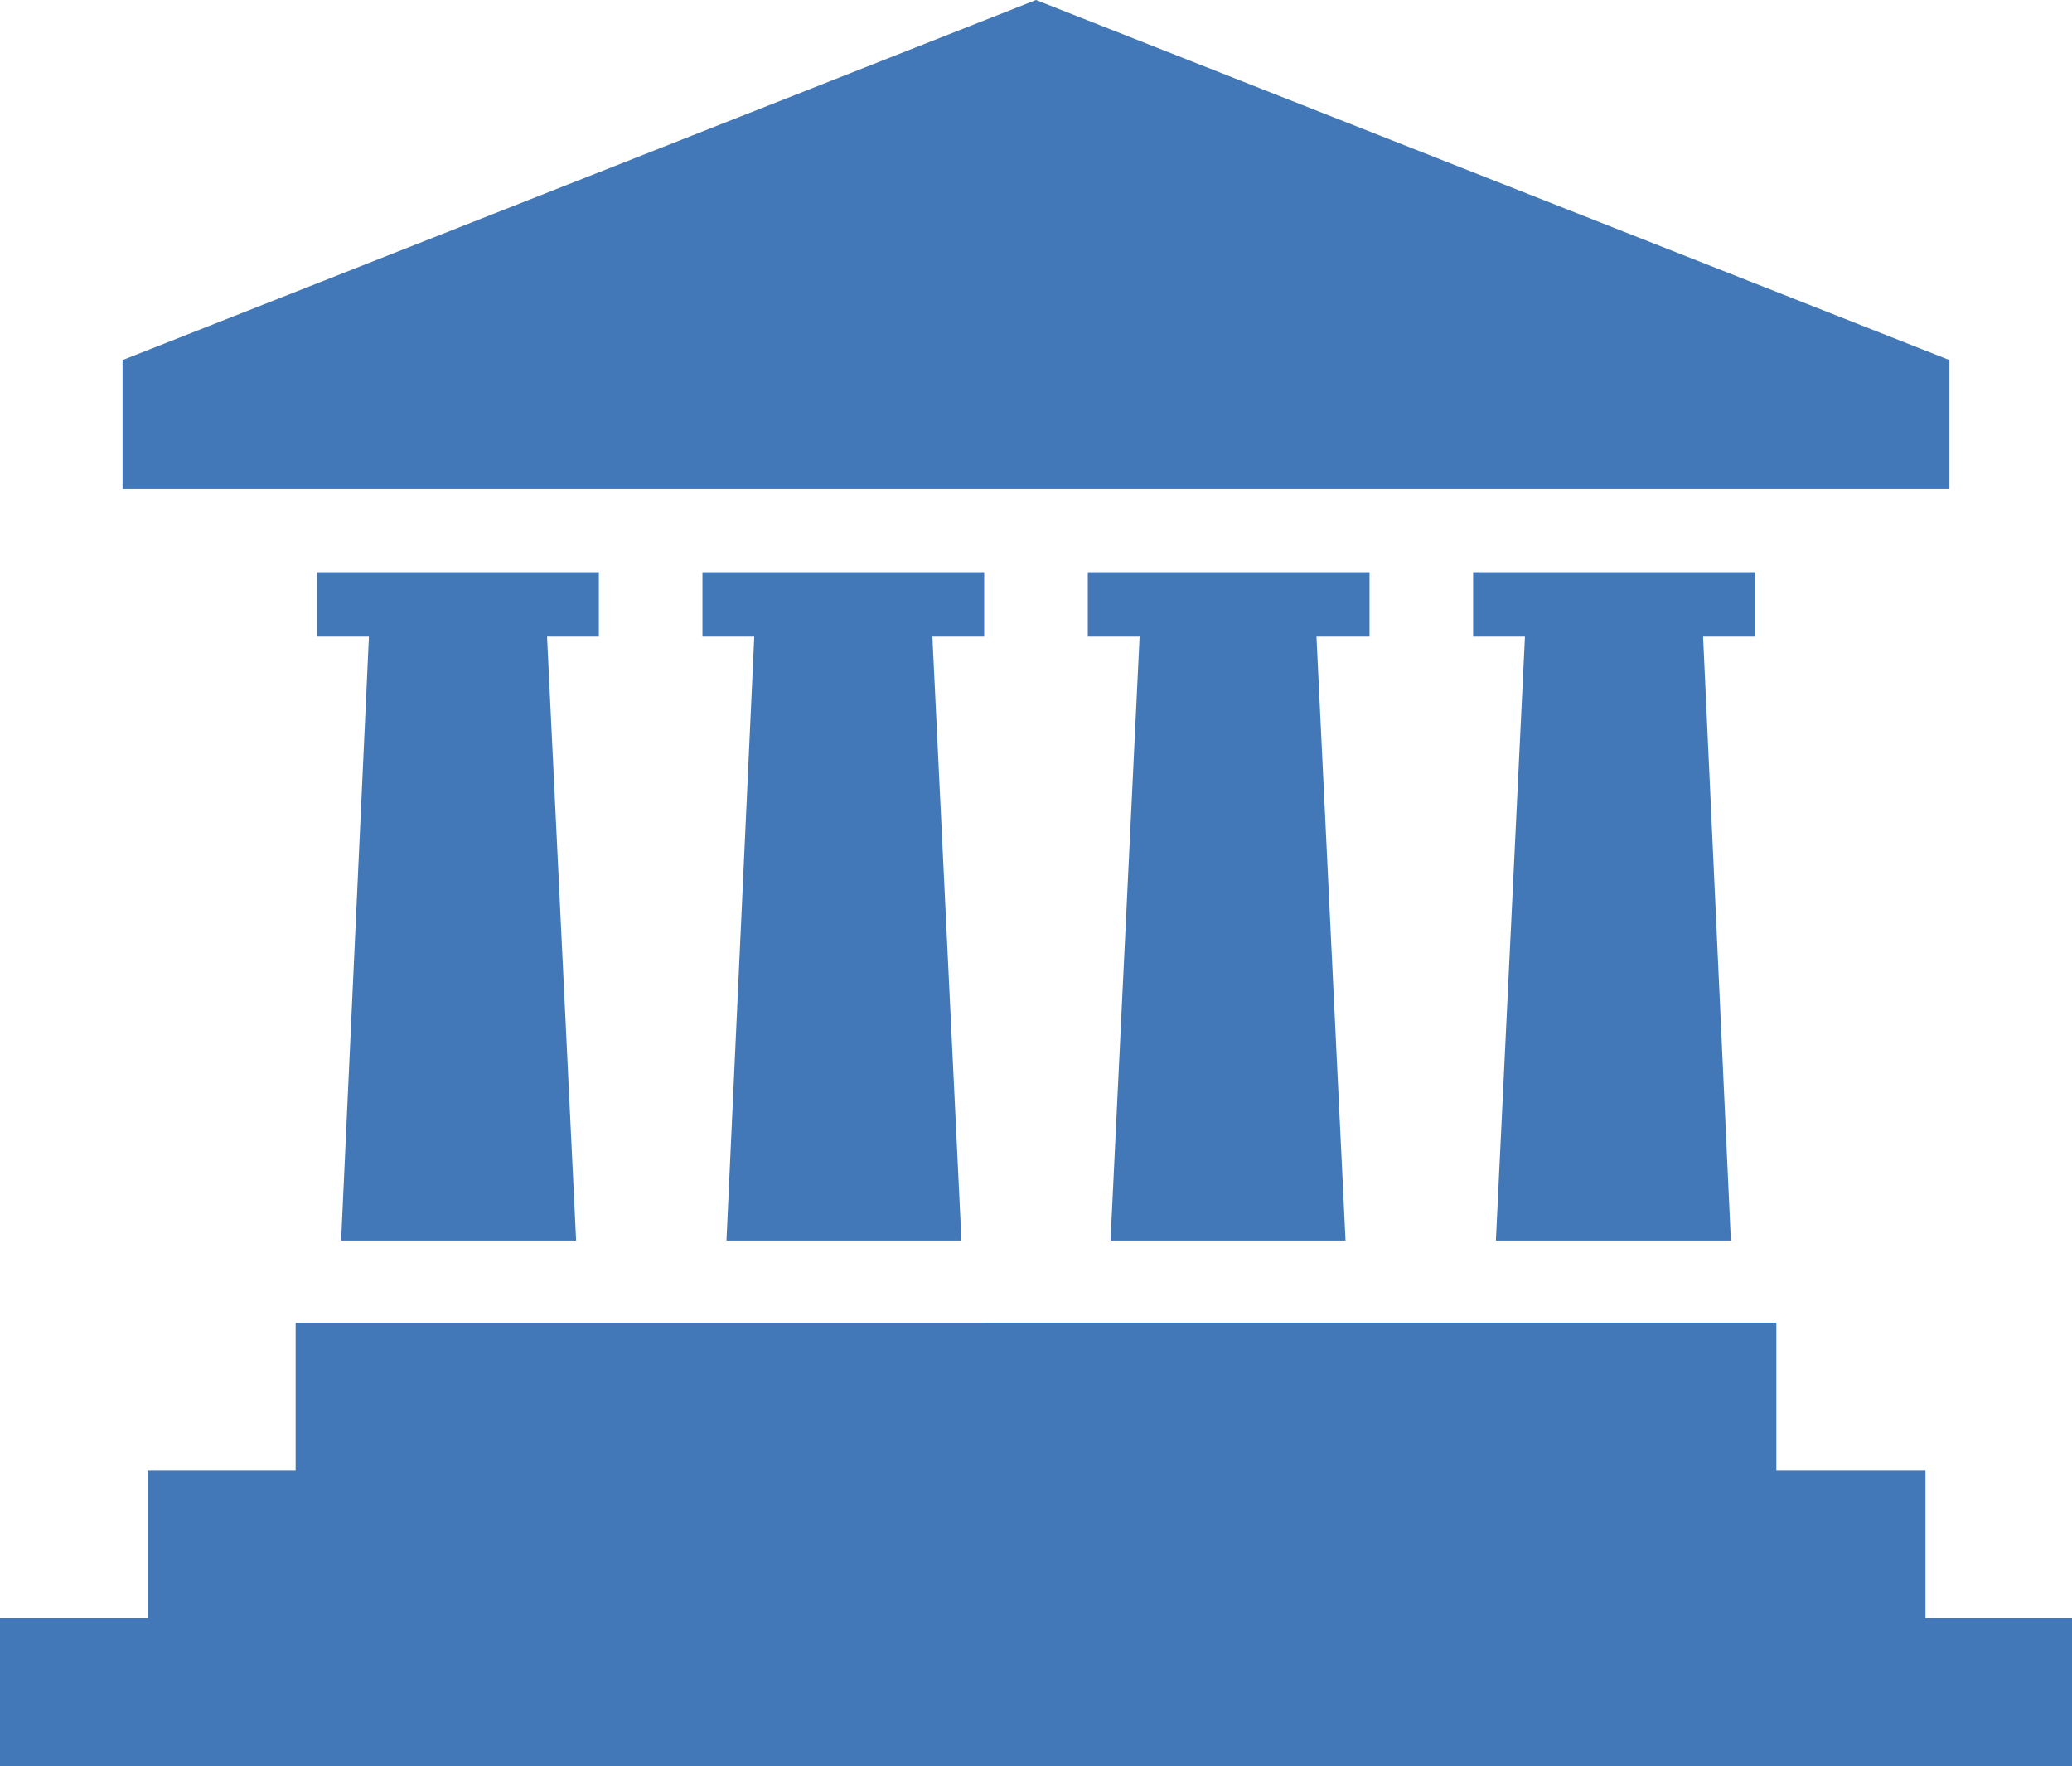 <svg xmlns="http://www.w3.org/2000/svg" width="16.4" height="13.98"><path style="fill:#4278b7" d="M4.74 4.53H2.51v.51h.41L2.7 9.82h1.86l-.23-4.78h.41v-.51zM7.79 4.53H5.56v.51h.41l-.22 4.78h1.86l-.23-4.78h.41v-.51zM10.84 4.53H8.61v.51h.41l-.23 4.78h1.86l-.23-4.78h.42v-.51zM13.89 4.53H11.66v.51h.41l-.23 4.78h1.86l-.22-4.78h.41v-.51zM15.24 12.81v-1.17h-1.18v-1.17H2.34v1.17H1.17v1.17H0v1.17h16.4v-1.17h-1.16zM15.43 3.87V2.85L8.2 0 .97 2.85v1.02h14.46z"></path></svg>